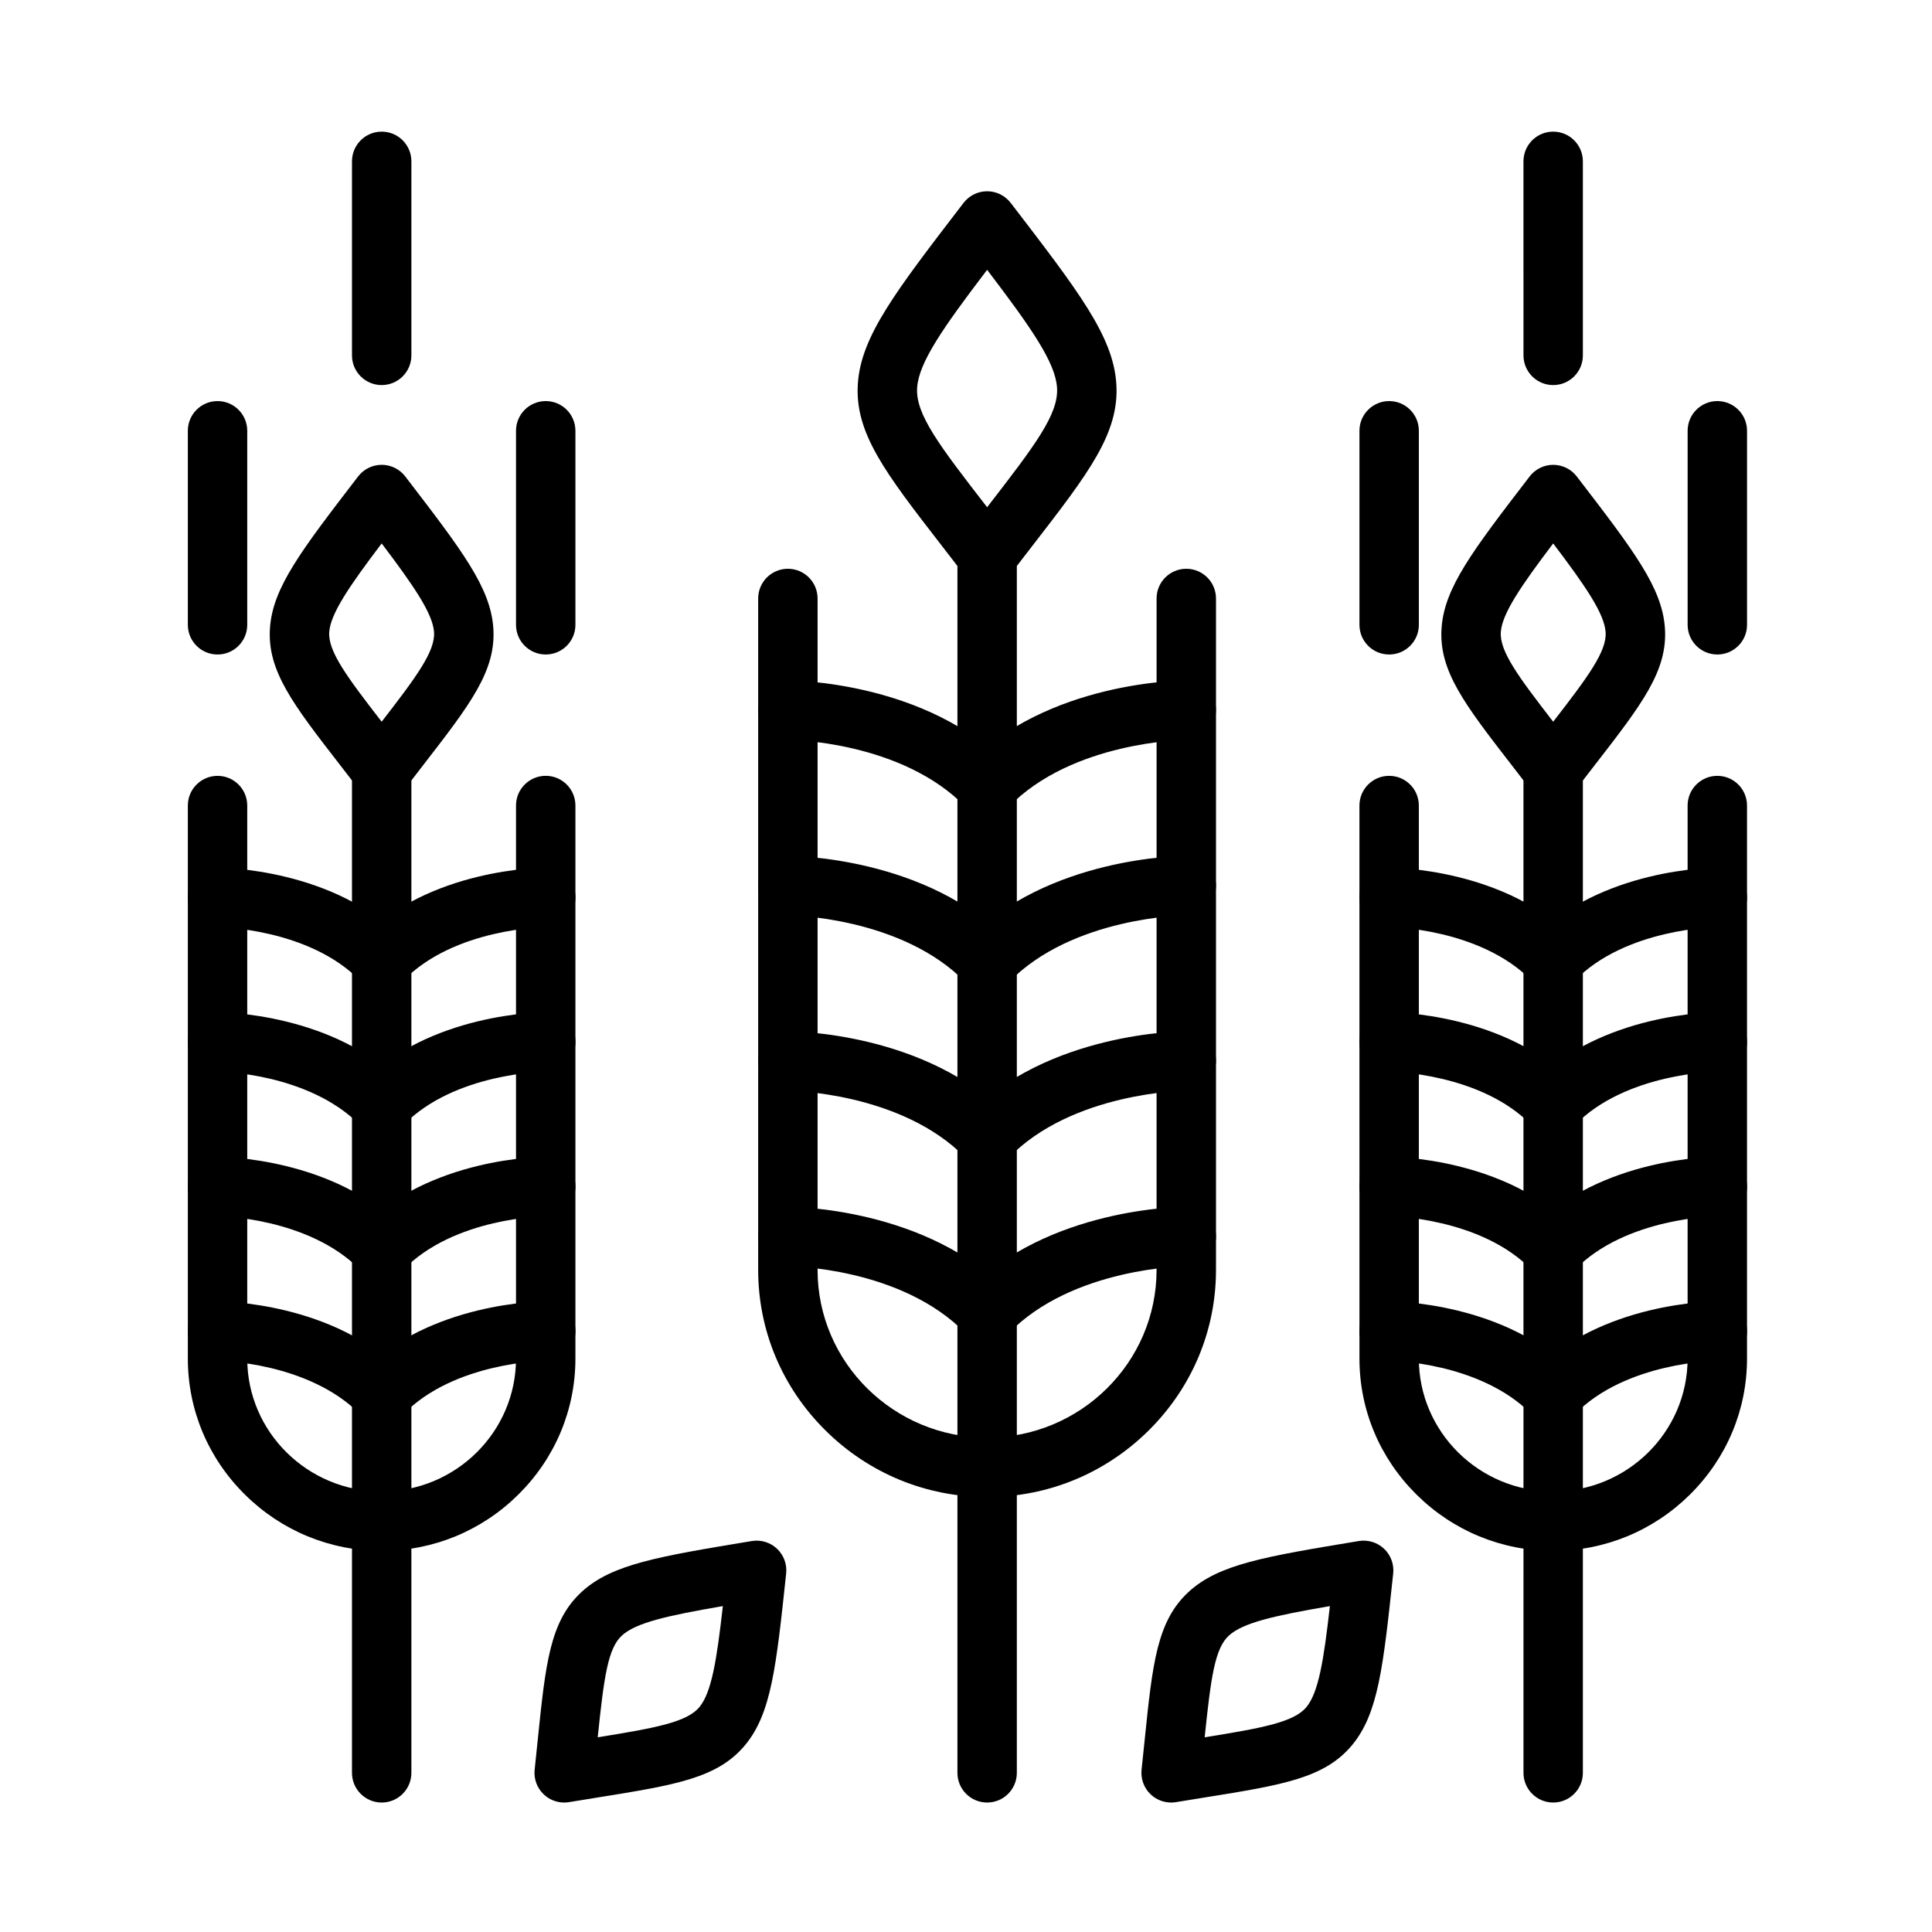 <?xml version="1.0" encoding="UTF-8"?>
<!-- The Best Svg Icon site in the world: iconSvg.co, Visit us! https://iconsvg.co -->
<svg fill="#000000" width="800px" height="800px" version="1.1" viewBox="144 144 512 512" xmlns="http://www.w3.org/2000/svg">
 <g>
  <path d="m405.6 540.73c-16.137 0-31.352-6.266-42.836-17.645-11.504-11.398-17.84-26.508-17.84-42.543v-177.94c0-4.348 3.523-7.871 7.871-7.871 4.348 0 7.871 3.523 7.871 7.871v177.94c0 24.508 20.156 44.445 44.934 44.445 24.762 0 44.902-19.938 44.902-44.445l0.004-177.94c0-4.348 3.523-7.871 7.871-7.871s7.871 3.523 7.871 7.871v177.94c0 16.035-6.336 31.141-17.836 42.543-11.484 11.379-26.688 17.645-42.812 17.645z"/>
  <path d="m405.6 621.69c-4.348 0-7.871-3.523-7.871-7.871v-322.51c0-4.348 3.523-7.871 7.871-7.871s7.871 3.523 7.871 7.871v322.51c0 4.348-3.523 7.871-7.871 7.871z"/>
  <path d="m405.6 360.3c-2.059 0-4.113-0.801-5.66-2.398-17.055-17.629-46.848-17.832-47.148-17.832-4.348 0-7.871-3.523-7.871-7.871 0-4.348 3.523-7.871 7.871-7.871 1.492 0 36.82 0.258 58.461 22.629 3.023 3.125 2.941 8.109-0.184 11.133-1.523 1.477-3.496 2.211-5.469 2.211z"/>
  <path d="m405.6 360.3c-1.969 0-3.941-0.734-5.469-2.211-3.125-3.019-3.215-8.004-0.191-11.133 21.617-22.379 56.945-22.633 58.438-22.633 4.348 0 7.871 3.523 7.871 7.871 0 4.344-3.519 7.867-7.859 7.871-0.469 0.004-30.258 0.367-47.125 17.828-1.547 1.602-3.606 2.406-5.664 2.406z"/>
  <path d="m405.6 406.79c-2.059 0-4.113-0.801-5.66-2.398-16.945-17.516-46.859-17.832-47.16-17.832-4.348 0-7.863-3.523-7.863-7.871s3.531-7.871 7.879-7.871c1.492 0 36.82 0.258 58.461 22.629 3.023 3.125 2.941 8.109-0.184 11.133-1.527 1.477-3.5 2.211-5.473 2.211z"/>
  <path d="m405.6 406.79c-1.969 0-3.941-0.734-5.469-2.211-3.125-3.019-3.215-8.004-0.191-11.133 21.617-22.379 56.945-22.633 58.438-22.633 4.348 0 7.871 3.523 7.871 7.871 0 4.344-3.519 7.867-7.859 7.871-0.469 0.004-30.258 0.367-47.125 17.828-1.547 1.602-3.606 2.406-5.664 2.406z"/>
  <path d="m405.6 453.3c-2.059 0-4.117-0.805-5.664-2.402-16.945-17.539-46.859-17.855-47.156-17.855-4.348 0-7.863-3.523-7.863-7.871s3.531-7.871 7.879-7.871c1.492 0 36.82 0.258 58.465 22.664 3.019 3.125 2.934 8.109-0.191 11.133-1.527 1.469-3.5 2.203-5.469 2.203z"/>
  <path d="m405.6 453.3c-1.969 0-3.938-0.734-5.465-2.207-3.129-3.019-3.219-8-0.199-11.133 21.617-22.41 56.949-22.668 58.441-22.668 4.348 0 7.871 3.523 7.871 7.871 0 4.344-3.519 7.867-7.859 7.871-0.469 0.004-30.254 0.367-47.121 17.852-1.547 1.609-3.606 2.414-5.668 2.414z"/>
  <path d="m405.6 499.79c-2.059 0-4.113-0.801-5.66-2.398-17.055-17.629-46.848-17.832-47.148-17.832-4.348 0-7.871-3.523-7.871-7.871s3.523-7.871 7.871-7.871c1.492 0 36.82 0.258 58.461 22.629 3.023 3.125 2.941 8.109-0.184 11.133-1.523 1.477-3.496 2.211-5.469 2.211z"/>
  <path d="m405.6 499.79c-1.969 0-3.941-0.734-5.469-2.211-3.125-3.019-3.215-8.004-0.191-11.133 21.617-22.379 56.945-22.637 58.438-22.637 4.348 0 7.871 3.523 7.871 7.871 0 4.344-3.516 7.863-7.856 7.871-0.301 0-30.211 0.316-47.129 17.828-1.547 1.609-3.606 2.41-5.664 2.41z"/>
  <path d="m405.6 299.18c-2.445 0-4.754-1.137-6.246-3.078-2.051-2.672-3.961-5.141-5.809-7.527-14.906-19.25-23.117-29.855-22.199-42.977 0.875-12.488 9.891-24.23 27.852-47.629l0.156-0.203c1.488-1.941 3.797-3.078 6.242-3.078s4.754 1.137 6.246 3.078l0.121 0.156c17.969 23.41 26.992 35.164 27.867 47.66 0.922 13.125-7.293 23.742-22.199 43.016-1.84 2.379-3.746 4.84-5.785 7.5-1.488 1.941-3.797 3.082-6.246 3.082zm0-83.672c-11.676 15.328-18.078 24.512-18.547 31.191-0.496 7.055 5.863 15.348 18.543 31.723 12.668-16.379 19.023-24.676 18.527-31.738-0.465-6.68-6.859-15.859-18.523-31.176z"/>
  <path d="m555.61 555c-13.648 0-26.52-5.305-36.238-14.941-9.738-9.652-15.102-22.449-15.102-36.031l-0.004-146.55c0-4.348 3.523-7.871 7.871-7.871s7.871 3.523 7.871 7.871v146.55c0 19.422 15.969 35.227 35.598 35.227 19.645 0 35.629-15.801 35.629-35.227v-146.55c0-4.348 3.523-7.871 7.871-7.871s7.871 3.523 7.871 7.871v146.55c0 13.582-5.367 26.379-15.109 36.031-9.719 9.633-22.598 14.941-36.258 14.941z"/>
  <path d="m555.61 621.69c-4.348 0-7.871-3.523-7.871-7.871l-0.004-265.68c0-4.348 3.523-7.871 7.871-7.871s7.871 3.523 7.871 7.871v265.68c0.004 4.348-3.519 7.871-7.867 7.871z"/>
  <path d="m555.61 406.36c-2.062 0-4.121-0.805-5.664-2.406-6.984-7.238-16.855-10.734-23.91-12.395-7.75-1.824-13.84-1.875-13.898-1.875-4.348 0-7.871-3.523-7.871-7.871s3.523-7.871 7.871-7.871c1.254 0 30.93 0.215 49.137 19.078 3.019 3.129 2.93 8.113-0.195 11.133-1.531 1.477-3.5 2.207-5.469 2.207z"/>
  <path d="m555.61 406.36c-1.969 0-3.941-0.734-5.473-2.215-3.125-3.023-3.211-8.004-0.188-11.133 18.23-18.855 47.902-19.074 49.16-19.074 4.348 0 7.871 3.523 7.871 7.871 0 4.34-3.516 7.863-7.856 7.871-0.277 0-24.332 0.285-37.859 14.273-1.539 1.605-3.598 2.406-5.656 2.406z"/>
  <path d="m555.61 444.67c-2.062 0-4.121-0.805-5.664-2.406-13.508-13.996-37.582-14.266-37.824-14.27-4.348 0-7.863-3.523-7.863-7.871s3.535-7.871 7.879-7.871c1.254 0 30.93 0.219 49.137 19.078 3.019 3.129 2.93 8.113-0.195 11.133-1.531 1.473-3.5 2.207-5.469 2.207z"/>
  <path d="m555.61 444.67c-1.969 0-3.941-0.734-5.473-2.211-3.125-3.023-3.211-8.004-0.188-11.133 18.23-18.855 47.902-19.074 49.16-19.074 4.348 0 7.871 3.523 7.871 7.871 0 4.34-3.516 7.863-7.856 7.871-0.277 0-24.332 0.285-37.859 14.273-1.539 1.598-3.598 2.402-5.656 2.402z"/>
  <path d="m555.61 482.98c-2.062 0-4.121-0.805-5.664-2.406-13.508-13.996-37.582-14.266-37.824-14.27-4.348 0-7.863-3.523-7.863-7.871 0-4.348 3.535-7.871 7.879-7.871 1.254 0 30.93 0.219 49.137 19.078 3.019 3.129 2.93 8.113-0.195 11.133-1.531 1.477-3.5 2.207-5.469 2.207z"/>
  <path d="m555.61 482.98c-1.969 0-3.941-0.734-5.473-2.211-3.125-3.023-3.211-8.004-0.188-11.133 18.23-18.855 47.902-19.074 49.16-19.074 4.348 0 7.871 3.523 7.871 7.871 0 4.34-3.516 7.863-7.856 7.871-0.277 0-24.332 0.285-37.859 14.273-1.539 1.602-3.598 2.402-5.656 2.402z"/>
  <path d="m555.61 521.29c-2.062 0-4.121-0.805-5.664-2.406-6.984-7.238-16.855-10.734-23.91-12.395-7.75-1.824-13.84-1.875-13.898-1.875-4.348 0-7.871-3.523-7.871-7.871 0-4.348 3.523-7.871 7.871-7.871 1.254 0 30.93 0.219 49.137 19.078 3.019 3.129 2.93 8.113-0.195 11.133-1.531 1.473-3.5 2.207-5.469 2.207z"/>
  <path d="m555.61 521.29c-1.969 0-3.941-0.734-5.473-2.211-3.125-3.023-3.211-8.004-0.188-11.133 18.23-18.855 47.902-19.074 49.16-19.074 4.348 0 7.871 3.523 7.871 7.871 0 4.34-3.516 7.863-7.856 7.871-0.277 0-24.332 0.285-37.859 14.273-1.539 1.598-3.598 2.402-5.656 2.402z"/>
  <path d="m555.61 356.01c-2.445 0-4.754-1.137-6.242-3.078-1.676-2.184-3.238-4.203-4.75-6.156-12.492-16.137-19.375-25.027-18.586-36.359 0.742-10.703 8.246-20.484 23.195-39.965l0.145-0.188c1.488-1.941 3.797-3.078 6.242-3.078 2.445 0 4.754 1.137 6.242 3.078l0.148 0.191c14.961 19.48 22.473 29.258 23.215 39.965 0.785 11.332-6.102 20.223-18.609 36.363-1.488 1.922-3.074 3.969-4.754 6.152-1.496 1.938-3.801 3.074-6.246 3.074zm0-67.992c-8.523 11.254-13.539 18.59-13.879 23.492-0.352 5.086 4.676 11.852 13.879 23.758 9.215-11.902 14.25-18.672 13.895-23.754-0.336-4.902-5.359-12.242-13.895-23.496z"/>
  <path d="m245.15 555c-13.66 0-26.539-5.305-36.262-14.938-9.742-9.652-15.109-22.449-15.109-36.031v-146.55c0-4.348 3.523-7.871 7.871-7.871 4.348 0 7.871 3.523 7.871 7.871v146.55c0 19.422 15.98 35.227 35.629 35.227 19.629 0 35.598-15.801 35.598-35.227v-146.56c0-4.348 3.523-7.871 7.871-7.871 4.348 0 7.871 3.523 7.871 7.871v146.55c0 13.578-5.363 26.375-15.102 36.031-9.719 9.633-22.59 14.941-36.238 14.941z"/>
  <path d="m245.15 621.69c-4.348 0-7.871-3.523-7.871-7.871v-265.68c0-4.348 3.523-7.871 7.871-7.871 4.348 0 7.871 3.523 7.871 7.871v265.68c0 4.348-3.523 7.871-7.871 7.871z"/>
  <path d="m245.15 406.36c-2.059 0-4.117-0.805-5.66-2.398-13.535-14-37.617-14.273-37.859-14.273-4.348 0-7.863-3.523-7.863-7.871 0-4.348 3.535-7.871 7.883-7.871 1.254 0 30.926 0.215 49.16 19.074 3.023 3.125 2.938 8.109-0.188 11.133-1.531 1.473-3.504 2.207-5.473 2.207z"/>
  <path d="m245.15 406.36c-1.969 0-3.938-0.734-5.465-2.207-3.129-3.019-3.215-8.004-0.195-11.133 18.203-18.863 47.879-19.078 49.137-19.078 4.348 0 7.871 3.523 7.871 7.871 0 4.34-3.516 7.863-7.856 7.871-0.277 0-24.328 0.285-37.824 14.27-1.551 1.602-3.609 2.406-5.668 2.406z"/>
  <path d="m245.15 444.67c-2.059 0-4.117-0.805-5.66-2.398-7-7.238-16.883-10.738-23.938-12.398-7.754-1.824-13.844-1.875-13.902-1.875-4.348 0-7.871-3.523-7.871-7.871s3.523-7.871 7.871-7.871c1.254 0 30.926 0.219 49.16 19.074 3.023 3.125 2.938 8.109-0.188 11.133-1.531 1.473-3.504 2.207-5.473 2.207z"/>
  <path d="m245.15 444.67c-1.969 0-3.938-0.734-5.465-2.207-3.129-3.019-3.215-8.004-0.195-11.133 18.203-18.863 47.879-19.078 49.137-19.078 4.348 0 7.871 3.523 7.871 7.871 0 4.34-3.516 7.863-7.856 7.871-0.277 0-24.328 0.285-37.824 14.27-1.551 1.602-3.609 2.406-5.668 2.406z"/>
  <path d="m245.15 482.98c-2.059 0-4.117-0.805-5.66-2.398-7-7.238-16.883-10.738-23.938-12.398-7.754-1.824-13.844-1.875-13.902-1.875-4.348 0-7.871-3.523-7.871-7.871s3.523-7.871 7.871-7.871c1.254 0 30.926 0.219 49.16 19.074 3.023 3.125 2.938 8.109-0.188 11.133-1.531 1.473-3.504 2.207-5.473 2.207z"/>
  <path d="m245.15 482.98c-1.969 0-3.938-0.734-5.465-2.207-3.129-3.019-3.215-8.004-0.195-11.133 18.203-18.863 47.879-19.078 49.137-19.078 4.348 0 7.871 3.523 7.871 7.871 0 4.34-3.516 7.863-7.856 7.871-0.277 0-24.328 0.285-37.824 14.27-1.551 1.602-3.609 2.406-5.668 2.406z"/>
  <path d="m245.15 521.29c-2.059 0-4.117-0.805-5.66-2.398-7-7.238-16.883-10.738-23.938-12.398-7.754-1.824-13.844-1.875-13.902-1.875-4.348 0-7.871-3.523-7.871-7.871 0-4.348 3.523-7.871 7.871-7.871 1.254 0 30.926 0.215 49.16 19.074 3.023 3.125 2.938 8.109-0.188 11.133-1.531 1.469-3.504 2.207-5.473 2.207z"/>
  <path d="m245.15 521.29c-1.969 0-3.938-0.734-5.465-2.207-3.129-3.019-3.215-8.004-0.195-11.133 18.203-18.859 47.879-19.078 49.137-19.078 4.348 0 7.871 3.523 7.871 7.871 0 4.34-3.516 7.863-7.856 7.871-0.277 0-24.328 0.285-37.824 14.27-1.551 1.602-3.609 2.406-5.668 2.406z"/>
  <path d="m245.15 356.01c-2.445 0-4.754-1.137-6.242-3.078-1.68-2.188-3.266-4.231-4.754-6.152-12.504-16.137-19.395-25.027-18.609-36.363 0.742-10.707 8.254-20.484 23.215-39.965l0.148-0.191c1.488-1.941 3.797-3.078 6.242-3.078 2.445 0 4.754 1.141 6.242 3.078l0.145 0.188c14.949 19.48 22.453 29.262 23.195 39.965 0.785 11.332-6.094 20.219-18.586 36.359-1.512 1.953-3.074 3.973-4.75 6.156-1.488 1.941-3.797 3.078-6.242 3.078l-0.004 0.004zm-0.004-67.992c-8.535 11.258-13.555 18.594-13.895 23.492-0.352 5.082 4.68 11.852 13.895 23.754 9.203-11.902 14.234-18.672 13.879-23.758-0.34-4.898-5.352-12.234-13.879-23.488z"/>
  <path d="m245.15 246.05c-4.348 0-7.871-3.523-7.871-7.871v-51.422c0-4.348 3.523-7.871 7.871-7.871 4.348 0 7.871 3.523 7.871 7.871v51.422c0 4.348-3.523 7.871-7.871 7.871z"/>
  <path d="m201.65 317.45c-4.348 0-7.871-3.523-7.871-7.871v-51.418c0-4.348 3.523-7.871 7.871-7.871 4.348 0 7.871 3.523 7.871 7.871v51.422c0 4.344-3.523 7.867-7.871 7.867z"/>
  <path d="m288.62 317.45c-4.348 0-7.871-3.523-7.871-7.871v-51.418c0-4.348 3.523-7.871 7.871-7.871 4.348 0 7.871 3.523 7.871 7.871v51.422c0.004 4.344-3.523 7.867-7.871 7.867z"/>
  <path d="m555.61 246.05c-4.348 0-7.871-3.523-7.871-7.871l-0.004-51.422c0-4.348 3.523-7.871 7.871-7.871s7.871 3.523 7.871 7.871v51.422c0.004 4.348-3.519 7.871-7.867 7.871z"/>
  <path d="m512.14 317.45c-4.348 0-7.871-3.523-7.871-7.871v-51.418c0-4.348 3.523-7.871 7.871-7.871s7.871 3.523 7.871 7.871v51.422c0 4.344-3.523 7.867-7.871 7.867z"/>
  <path d="m599.11 317.45c-4.348 0-7.871-3.523-7.871-7.871v-51.418c0-4.348 3.523-7.871 7.871-7.871s7.871 3.523 7.871 7.871v51.422c0.004 4.344-3.523 7.867-7.871 7.867z"/>
  <path d="m293.51 621.69c-1.992 0-3.93-0.758-5.402-2.148-1.789-1.688-2.684-4.113-2.422-6.559 0.293-2.762 0.559-5.328 0.812-7.809 2.086-20.371 3.234-31.594 11.676-39.336 7.961-7.305 20.258-9.34 44.754-13.398l0.297-0.051c2.426-0.402 4.898 0.352 6.688 2.039 1.789 1.688 2.688 4.113 2.426 6.559l-0.02 0.191c-2.613 24.562-3.922 36.891-10.82 45.242-7.281 8.812-18.504 10.617-38.879 13.895-2.484 0.398-5.055 0.812-7.82 1.27-0.434 0.07-0.863 0.105-1.289 0.105zm42.051-52.059c-14.555 2.496-23.02 4.379-26.75 7.805-3.691 3.387-4.742 10.84-6.41 26.965 15.156-2.445 23.617-3.969 26.953-8.008 3.195-3.871 4.586-12.309 6.207-26.762z"/>
  <path d="m454.36 621.69c-1.992 0-3.93-0.758-5.406-2.148-1.789-1.688-2.684-4.113-2.422-6.559 0.293-2.746 0.559-5.324 0.805-7.746 2.09-20.398 3.242-31.637 11.68-39.387 7.965-7.316 20.262-9.352 44.766-13.41l0.312-0.051c2.426-0.402 4.902 0.355 6.691 2.043 1.789 1.688 2.684 4.117 2.426 6.562l-0.031 0.277c-2.621 24.523-3.938 36.832-10.844 45.172-7.281 8.797-18.508 10.602-38.883 13.875-2.484 0.398-5.051 0.812-7.816 1.27-0.422 0.066-0.852 0.102-1.277 0.102zm42.074-52.055c-14.566 2.496-23.035 4.383-26.766 7.812-3.691 3.391-4.746 10.84-6.418 26.957 15.16-2.445 23.621-3.969 26.961-8 3.199-3.871 4.59-12.309 6.223-26.77z"/>
 </g>
</svg>